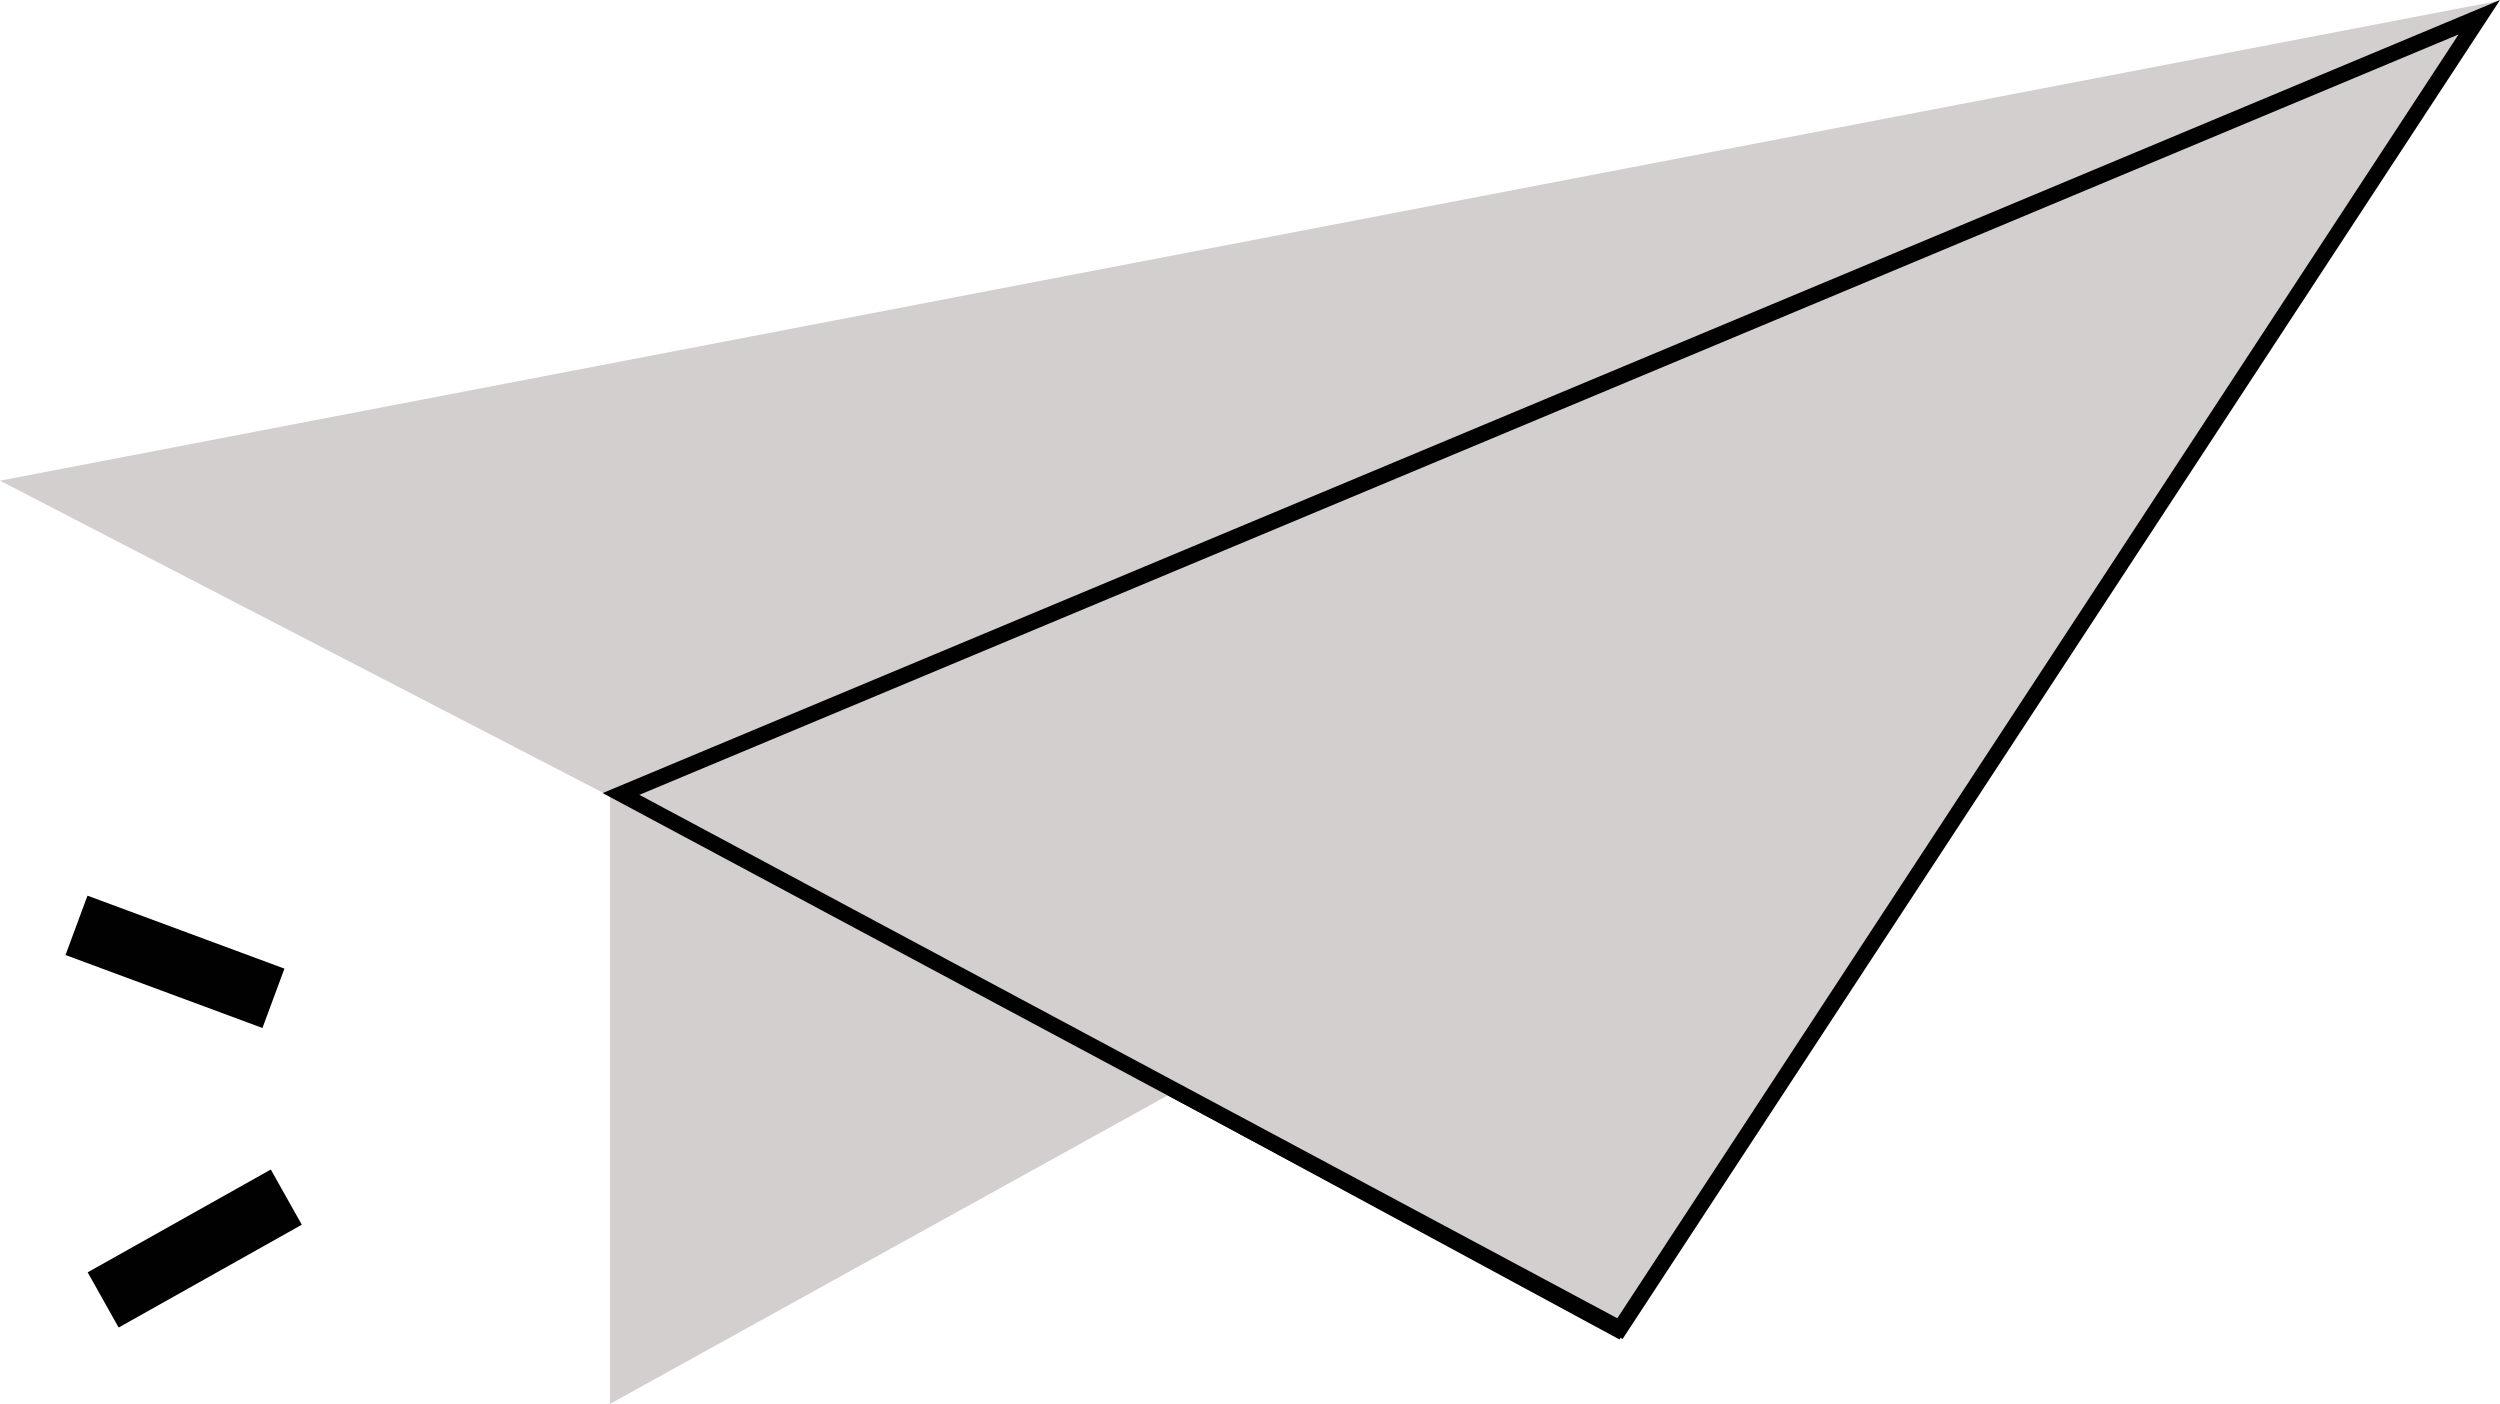 <?xml version="1.0" encoding="UTF-8"?> <svg xmlns="http://www.w3.org/2000/svg" id="Слой_1" data-name="Слой 1" viewBox="0 0 316.74 177.86"> <defs> <style> .cls-1, .cls-2 { fill: none; stroke-miterlimit: 10; } .cls-1, .cls-2, .cls-5 { stroke: #010101; } .cls-1, .cls-4, .cls-5 { stroke-width: 2px; } .cls-3, .cls-4, .cls-5 { fill: #d3cfce; } .cls-4 { stroke: #d3cfce; } .cls-6 { fill: #010101; } </style> </defs> <polygon class="cls-1" points="204.85 168.39 8.29 62.1 313.73 2.24 204.85 168.39"></polygon> <line class="cls-2" x1="86.36" y1="104.32" x2="8.29" y2="62.1"></line> <polygon class="cls-3" points="0 60.9 101.42 113.39 316.53 0.11 0 60.9"></polygon> <polygon class="cls-4" points="78.29 99.1 78.29 176.17 147.97 137.63 78.29 99.1"></polygon> <polygon class="cls-5" points="205.24 168.33 78.68 100.59 314.12 2.18 205.24 168.33"></polygon> <rect class="cls-6" x="142.15" y="341.6" width="8.02" height="26.61" transform="translate(-213.25 459.37) rotate(-119.31)"></rect> <rect class="cls-6" x="139.64" y="305.27" width="8.02" height="26.61" transform="translate(-326.47 145.88) rotate(-69.67)"></rect> </svg> 